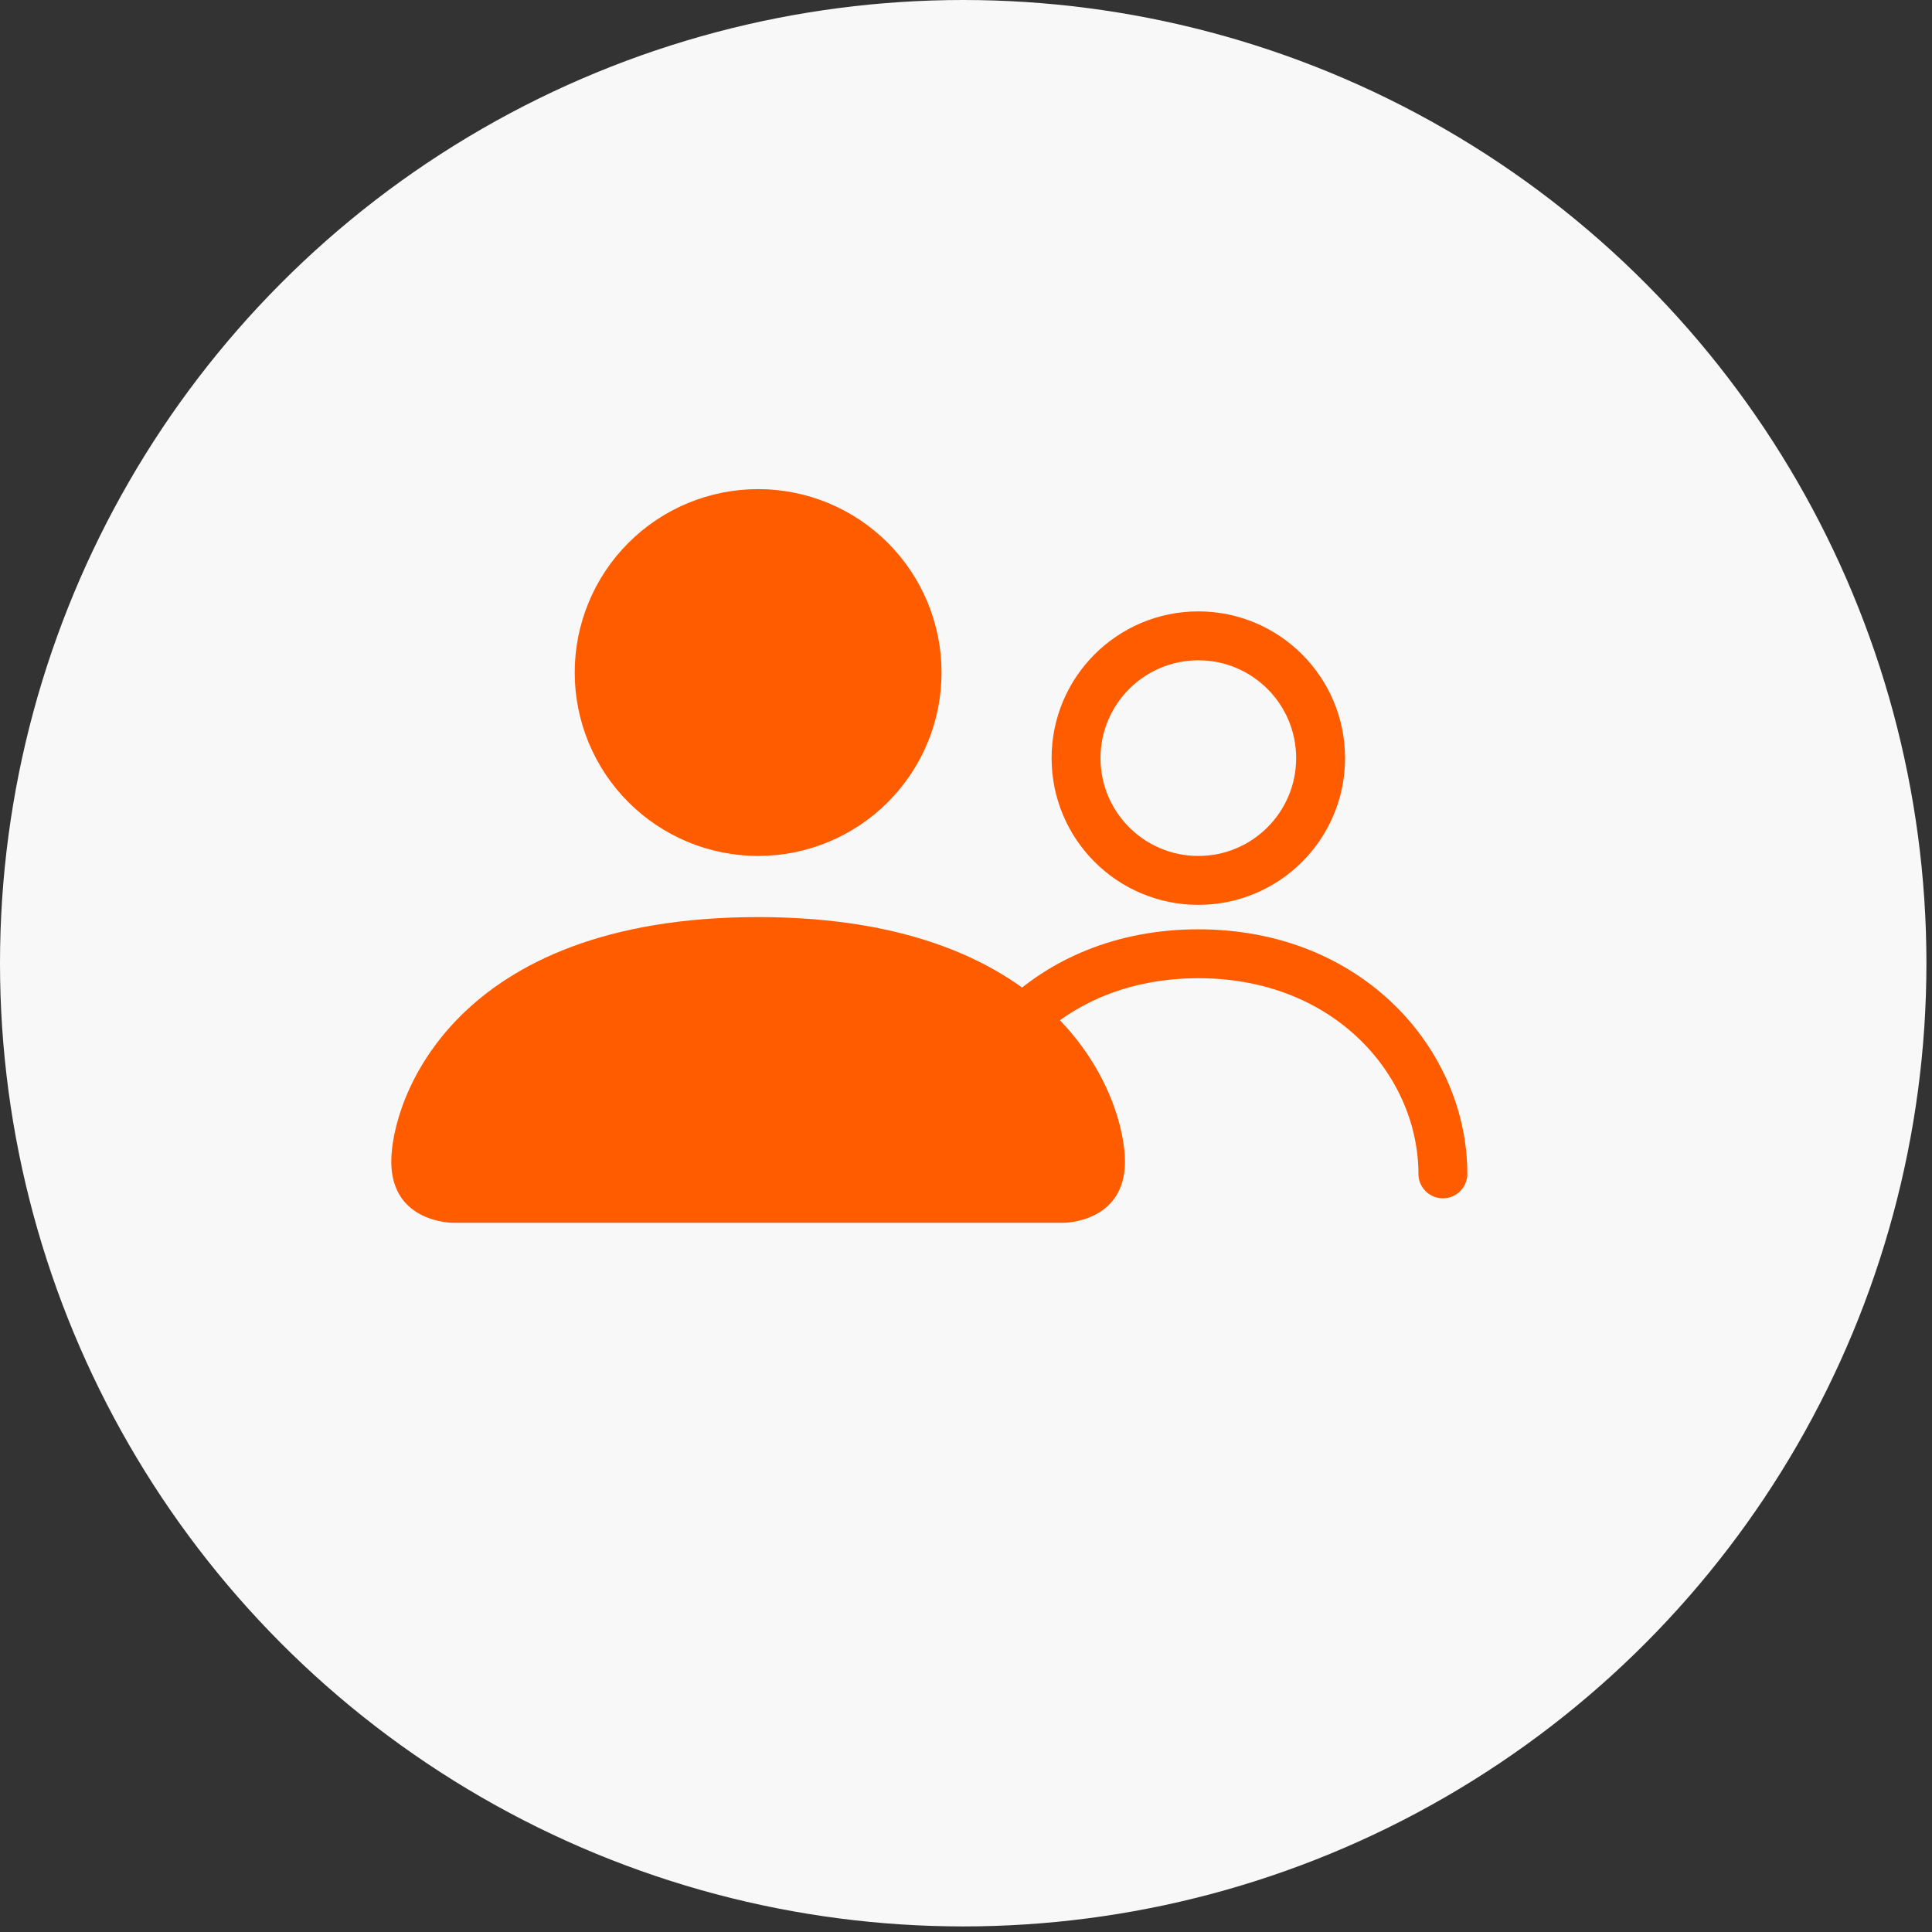 <svg width="79" height="79" viewBox="0 0 79 79" fill="none" xmlns="http://www.w3.org/2000/svg">
<rect x="0" y="0" width="79" height="79" fill="#333333" stroke="none"/>
<circle cx="39.386" cy="39.386" r="39.386" fill="#F8F8F8"/>
<path d="M49 36C51.761 36 54 33.761 54 31C54 28.239 51.761 26 49 26C46.239 26 44 28.239 44 31C44 33.761 46.239 36 49 36Z" stroke="#FF5C00" stroke-width="2" stroke-linecap="round" stroke-linejoin="round"/>
<path d="M39 48C39 43.5 42.809 39 49 39C55.191 39 59 43.5 59 48" stroke="#FF5C00" stroke-width="2" stroke-linecap="round" stroke-linejoin="round"/>
<path d="M18.5 50C18.5 50 16 50 16 47.5C16 45 18.5 37.5 31 37.5C43.5 37.5 46 45 46 47.5C46 50 43.5 50 43.5 50H18.5ZM31 35C32.989 35 34.897 34.21 36.303 32.803C37.71 31.397 38.5 29.489 38.5 27.5C38.5 25.511 37.71 23.603 36.303 22.197C34.897 20.79 32.989 20 31 20C29.011 20 27.103 20.79 25.697 22.197C24.29 23.603 23.5 25.511 23.5 27.5C23.5 29.489 24.29 31.397 25.697 32.803C27.103 34.21 29.011 35 31 35Z" fill="#FF5C00"/>
</svg>
